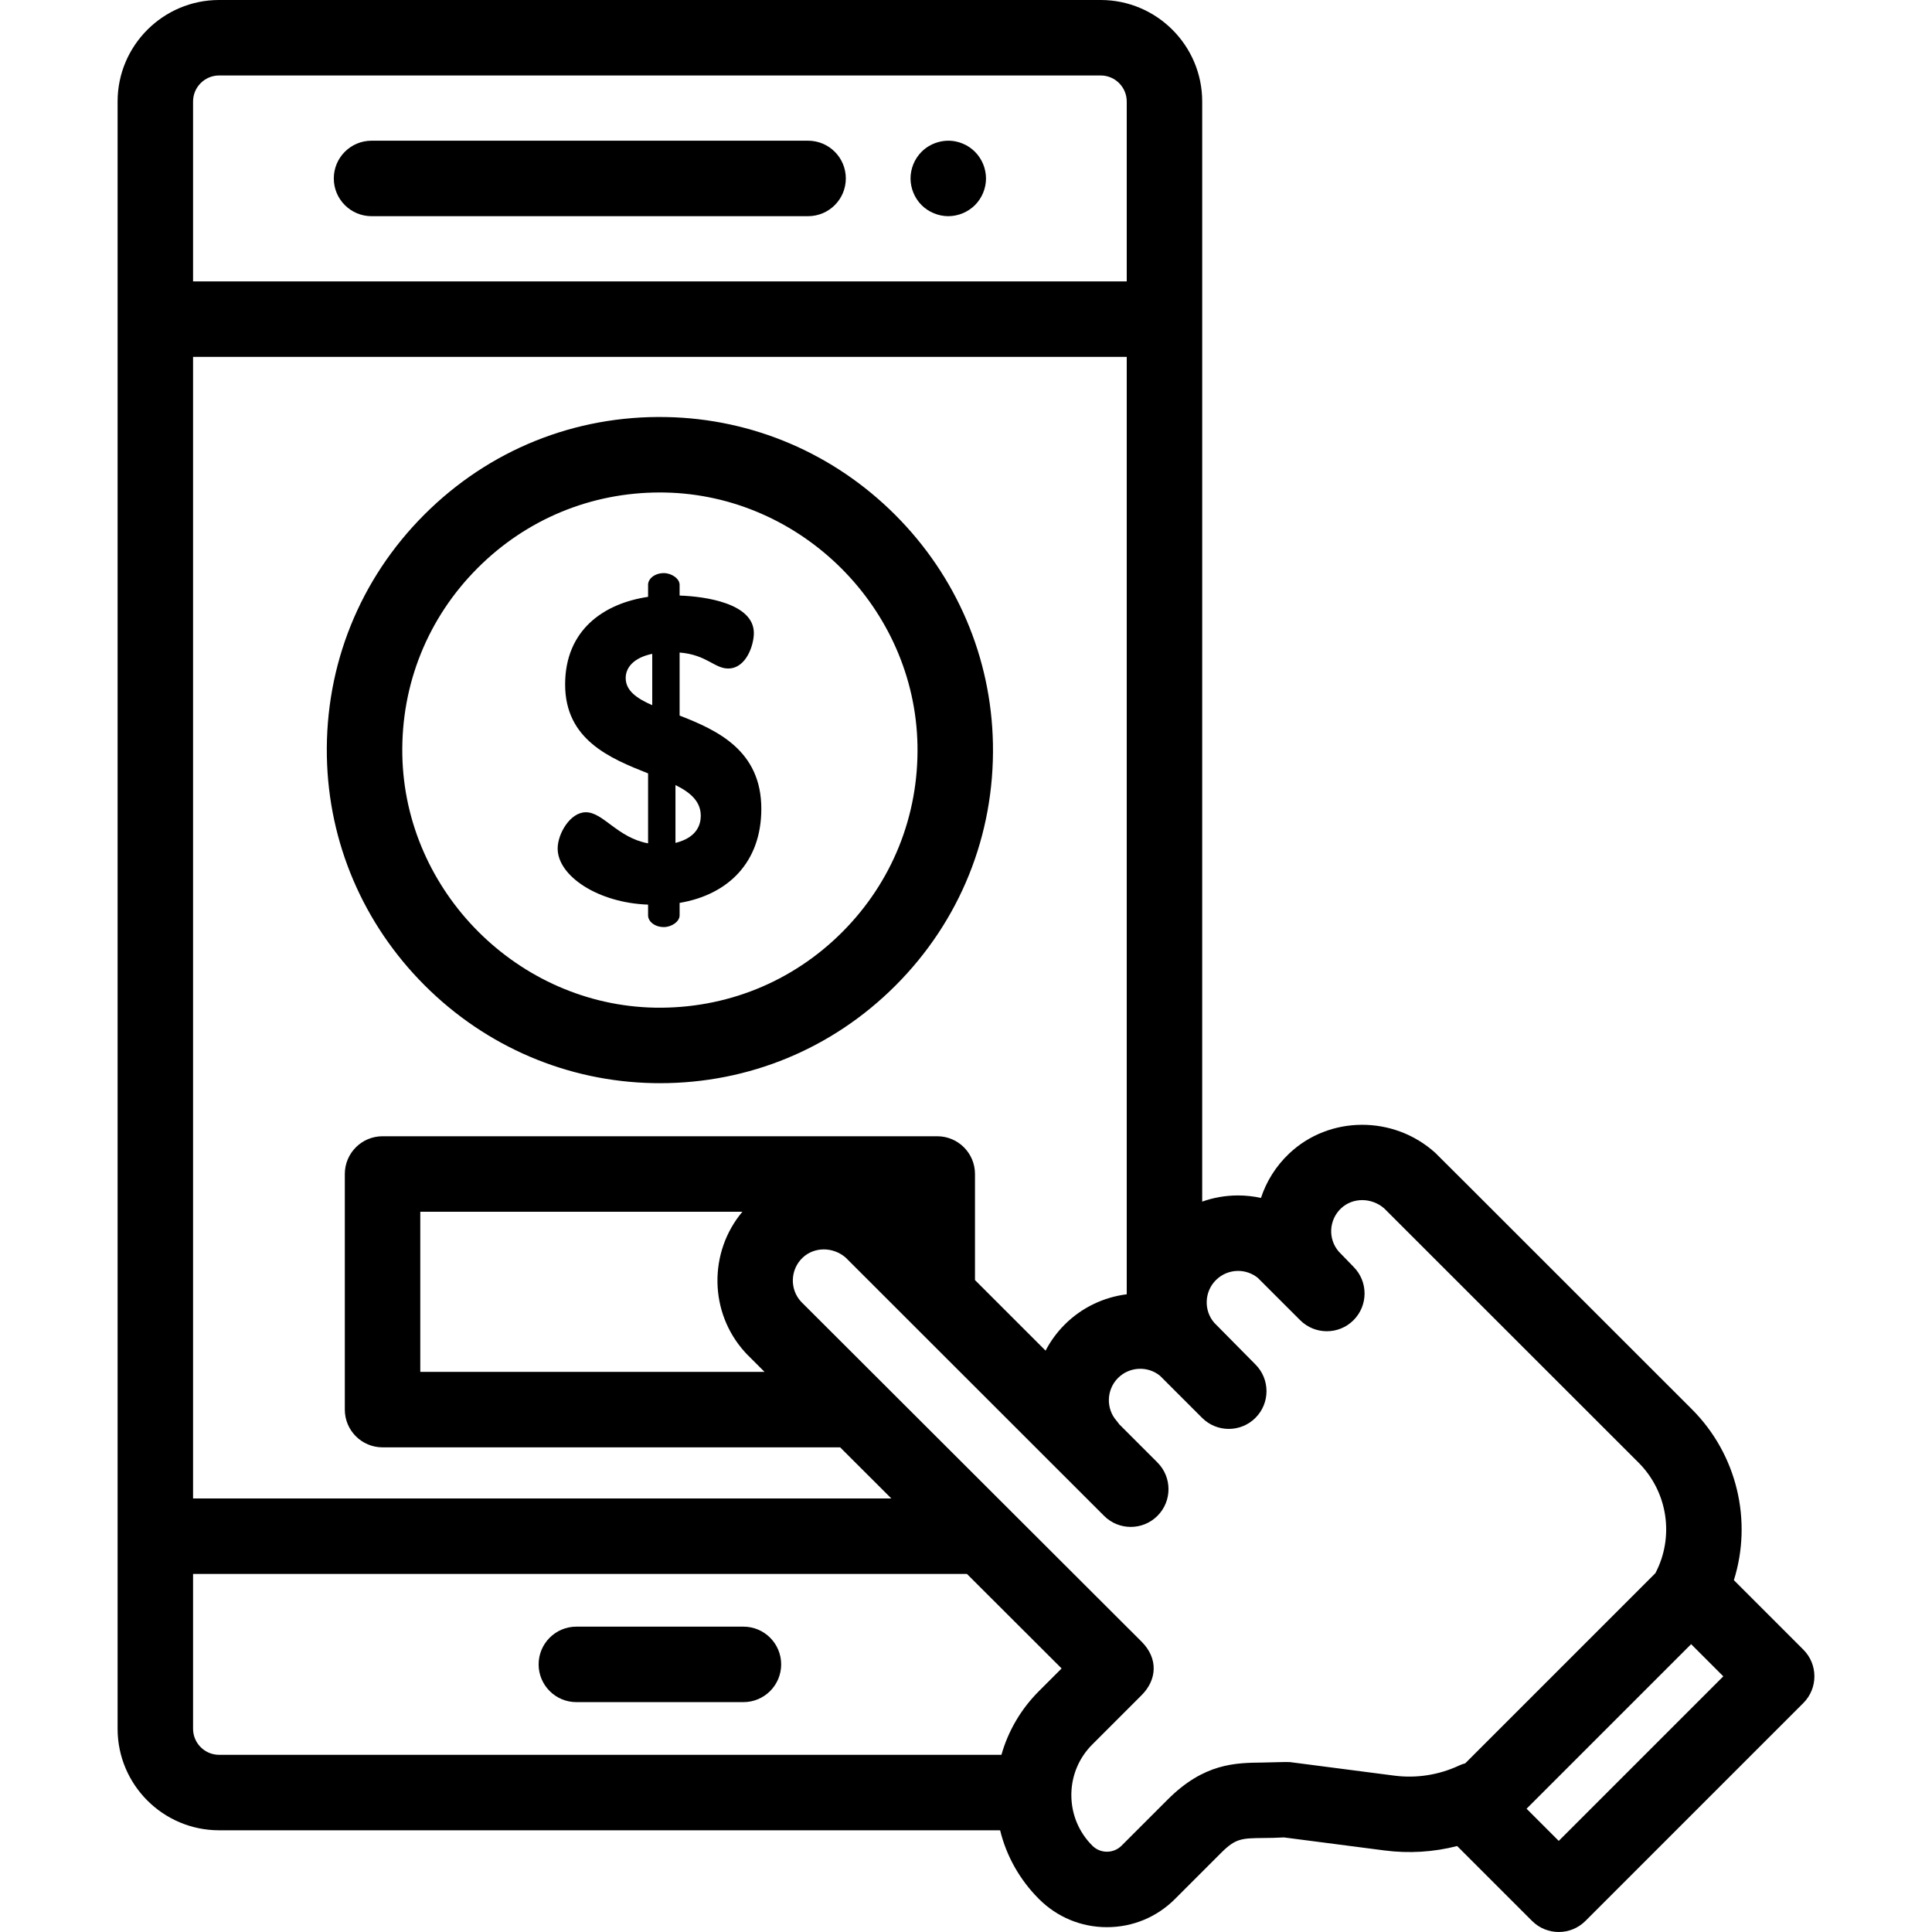 <?xml version="1.0" encoding="iso-8859-1"?>
<!-- Generator: Adobe Illustrator 19.0.0, SVG Export Plug-In . SVG Version: 6.00 Build 0)  -->
<svg version="1.1" id="Capa_1" xmlns="http://www.w3.org/2000/svg" xmlns:xlink="http://www.w3.org/1999/xlink" x="0px" y="0px"
	 viewBox="0 0 511.999 511.999" style="enable-background:new 0 0 511.999 511.999;" xml:space="preserve">
<g>
	<g>
		<path d="M477.907,437.175l-18.412-18.412c4.931-15.721,0.905-33.267-11.138-45.31c-67.592-67.58-67.765-67.735-68.026-67.971
			c-11.045-9.945-28.034-9.854-38.682,0.211c-3.554,3.364-6.054,7.427-7.479,11.771c-1.979-0.434-4.014-0.658-6.072-0.661
			c-3.29,0.004-6.493,0.564-9.502,1.634V26.9c0-14.833-12.068-26.9-26.901-26.9H58.065C43.232,0,31.164,12.067,31.164,26.9v431.244
			c0,14.833,12.068,26.9,26.901,26.9H265.04c1.674,6.835,5.186,13.105,10.289,18.207c4.817,4.817,11.208,7.469,17.987,7.469h0.039
			c6.809,0,13.208-2.649,18.02-7.461l12.231-12.232c3.86-3.86,5.432-3.876,11.279-3.938c1.605-0.017,3.392-0.035,5.38-0.154
			l26.663,3.456c6.465,0.837,12.982,0.431,19.233-1.171l19.85,19.85c1.953,1.952,4.512,2.929,7.071,2.929
			c2.559,0,5.119-0.977,7.071-2.929l57.754-57.754C481.812,447.412,481.812,441.08,477.907,437.175z M51.164,26.9
			c0-3.805,3.096-6.9,6.901-6.9h233.63c3.805,0,6.901,3.096,6.901,6.9v47.677H51.164V26.9z M51.164,94.577h247.432v248.421
			c-6.04,0.764-11.866,3.453-16.444,8.031c-2.078,2.077-3.767,4.411-5.064,6.905c-7.621-7.619-13.76-13.756-18.708-18.701v-28.114
			c0-5.522-4.477-10-10-10h-147c-5.523,0-10,4.478-10,10v62.442c0,5.523,4.477,10,10,10h121.267l13.57,13.549H51.164V94.577z
			 M197.439,358.351c0.152,0.177,0.311,0.35,0.479,0.52c0.025,0.026,0.051,0.052,0.077,0.078l4.621,4.613H111.38V321.12h85.366
			C187.76,331.813,187.872,347.82,197.439,358.351z M275.33,448.16c-4.772,4.772-8.153,10.564-9.94,16.885H58.065
			c-3.805,0-6.901-3.096-6.901-6.9V417.11H256.25l25.085,25.045L275.33,448.16z M386.645,467.896
			c-5.363,2.501-11.291,3.42-17.146,2.662l-27.64-3.582c-0.676-0.088-5.528,0.099-7.186,0.115
			c-7.302,0.077-15.579,0.165-25.21,9.795l-12.232,12.231c-1.034,1.034-2.411,1.604-3.892,1.604h-0.008
			c-1.451,0-2.822-0.571-3.86-1.61c-3.58-3.58-5.552-8.34-5.552-13.403c0-0.134,0.002-0.268,0.004-0.402c0-0.003,0-0.006,0-0.009
			c0.104-4.91,2.064-9.51,5.548-12.993l13.082-13.082c4.068-4.068,4.434-9.708-0.006-14.148l-90.194-90.049
			c-0.013-0.015-0.027-0.029-0.04-0.044c-3.089-3.318-2.907-8.564,0.407-11.695c3.082-2.913,8.055-2.902,11.398-0.007
			c2.775,2.758,68.475,68.439,68.475,68.439c1.953,1.952,4.512,2.929,7.071,2.929c2.559,0,5.119-0.977,7.071-2.929
			c3.905-3.905,3.906-10.237,0-14.143l-10.154-10.155c-0.22-0.326-0.462-0.643-0.725-0.948c-2.822-3.269-2.63-8.232,0.438-11.3
			c3.01-3.011,7.851-3.246,11.121-0.577l11.15,11.15c1.953,1.952,4.512,2.929,7.071,2.929s5.119-0.977,7.071-2.929
			c3.905-3.905,3.905-10.237,0-14.143c0,0-10.745-10.848-10.924-11.056c-2.823-3.27-2.631-8.233,0.436-11.301
			c1.573-1.573,3.67-2.44,5.879-2.443c1.92,0.003,3.77,0.657,5.236,1.85l11.219,11.21c1.953,1.952,4.512,2.929,7.071,2.929
			c2.559,0,5.119-0.976,7.071-2.929c3.905-3.905,3.905-10.237,0-14.143c0,0-3.737-3.835-3.911-4.036
			c-2.901-3.357-2.631-8.394,0.61-11.462c3.079-2.91,8.056-2.9,11.412-0.003c3.095,3.077,45.107,45.077,67.41,67.376
			c7.774,7.774,9.542,19.669,4.481,29.309l-50.392,50.391C387.742,467.443,387.186,467.643,386.645,467.896z M413.082,487.857
			l-8.527-8.527l43.612-43.612l8.527,8.527L413.082,487.857z"/>
	</g>
</g>
<g>
	<g>
		<path d="M197.018,431.078h-44.277c-5.523,0-10,4.478-10,10c0,5.522,4.477,10,10,10h44.277c5.523,0,10-4.477,10-10
			C207.018,435.556,202.541,431.078,197.018,431.078z"/>
	</g>
</g>
<g>
	<g>
		<path d="M261.1,45.331c-0.12-0.63-0.32-1.261-0.57-1.87c-0.25-0.601-0.56-1.18-0.92-1.72c-0.36-0.551-0.78-1.061-1.24-1.521
			c-0.46-0.46-0.97-0.88-1.52-1.25c-0.539-0.36-1.12-0.67-1.73-0.92c-0.6-0.25-1.23-0.44-1.87-0.57c-3.25-0.65-6.7,0.42-9.02,2.74
			c-0.46,0.46-0.88,0.97-1.24,1.521c-0.36,0.54-0.67,1.119-0.92,1.72c-0.25,0.609-0.44,1.24-0.57,1.87
			c-0.13,0.649-0.2,1.31-0.2,1.96c0,0.649,0.07,1.309,0.2,1.95c0.13,0.64,0.32,1.269,0.57,1.869c0.25,0.61,0.56,1.19,0.92,1.73
			c0.36,0.55,0.78,1.06,1.24,1.52c0.46,0.46,0.97,0.881,1.52,1.24c0.54,0.36,1.12,0.67,1.73,0.92c0.6,0.25,1.23,0.44,1.87,0.57
			c0.64,0.13,1.3,0.2,1.95,0.2c0.65,0,1.31-0.07,1.95-0.2c0.64-0.13,1.27-0.32,1.87-0.57c0.61-0.25,1.191-0.56,1.73-0.92
			c0.55-0.359,1.06-0.78,1.52-1.24c1.86-1.859,2.93-4.439,2.93-7.069C261.3,46.64,261.23,45.98,261.1,45.331z"/>
	</g>
</g>
<g>
	<g>
		<path d="M214.152,37.289H98.46c-5.523,0-10,4.478-10,10s4.477,10,10,10h115.691c5.523,0,10-4.477,10.001-10
			C224.152,41.767,219.675,37.289,214.152,37.289z"/>
	</g>
</g>
<g>
	<g>
		<path d="M237.225,136.436c-16.286-16.285-37.834-25.487-60.674-25.911c-24.239-0.474-46.978,8.727-64.089,25.839
			c-17.111,17.111-26.288,39.872-25.839,64.09c0.424,22.84,9.626,44.388,25.912,60.674c16.286,16.285,37.834,25.487,60.674,25.91
			c0.566,0.011,1.13,0.016,1.695,0.016c23.582,0,45.682-9.143,62.394-25.855c17.112-17.111,26.287-39.872,25.838-64.089
			C262.713,174.269,253.511,152.721,237.225,136.436z M223.156,247.058c-13.235,13.234-30.837,20.301-49.576,19.984
			c-36.249-0.672-66.288-30.709-66.96-66.959c-0.348-18.735,6.75-36.343,19.984-49.577c12.926-12.926,30.019-19.996,48.264-19.996
			c0.436,0,0.876,0.004,1.313,0.012c36.25,0.673,66.287,30.711,66.959,66.96C243.487,216.217,236.39,233.824,223.156,247.058z"/>
	</g>
</g>
<g>
	<g>
		<path d="M180.104,189.631v-16.702c7.144,0.572,9.233,4.232,12.861,4.232c4.837,0,6.816-6.291,6.816-9.38
			c0-7.893-12.862-9.723-19.677-9.952v-2.86c0-1.602-2.089-3.089-4.178-3.089c-2.418,0-4.177,1.487-4.177,3.089v3.203
			c-11.651,1.716-21.984,8.695-21.984,23.223c0,14.642,11.871,19.561,21.984,23.564v18.532c-8.134-1.487-11.872-8.236-16.488-8.236
			c-4.178,0-7.476,5.719-7.476,9.609c0,7.321,10.774,14.414,23.964,14.871v2.86c0,1.602,1.759,3.089,4.177,3.089
			c2.089,0,4.178-1.487,4.178-3.089v-3.317c12.861-2.173,21.655-10.754,21.655-24.938
			C201.759,198.897,190.107,193.52,180.104,189.631z M172.849,186.885c-4.178-1.831-7.035-3.89-7.035-7.207
			c0-2.745,2.088-5.376,7.035-6.405V186.885z M179.004,223.377v-15.329c3.957,1.945,6.706,4.347,6.706,8.122
			C185.71,220.288,182.741,222.462,179.004,223.377z"/>
	</g>
</g>
<g>
</g>
<g>
</g>
<g>
</g>
<g>
</g>
<g>
</g>
<g>
</g>
<g>
</g>
<g>
</g>
<g>
</g>
<g>
</g>
<g>
</g>
<g>
</g>
<g>
</g>
<g>
</g>
<g>
</g>
</svg>
